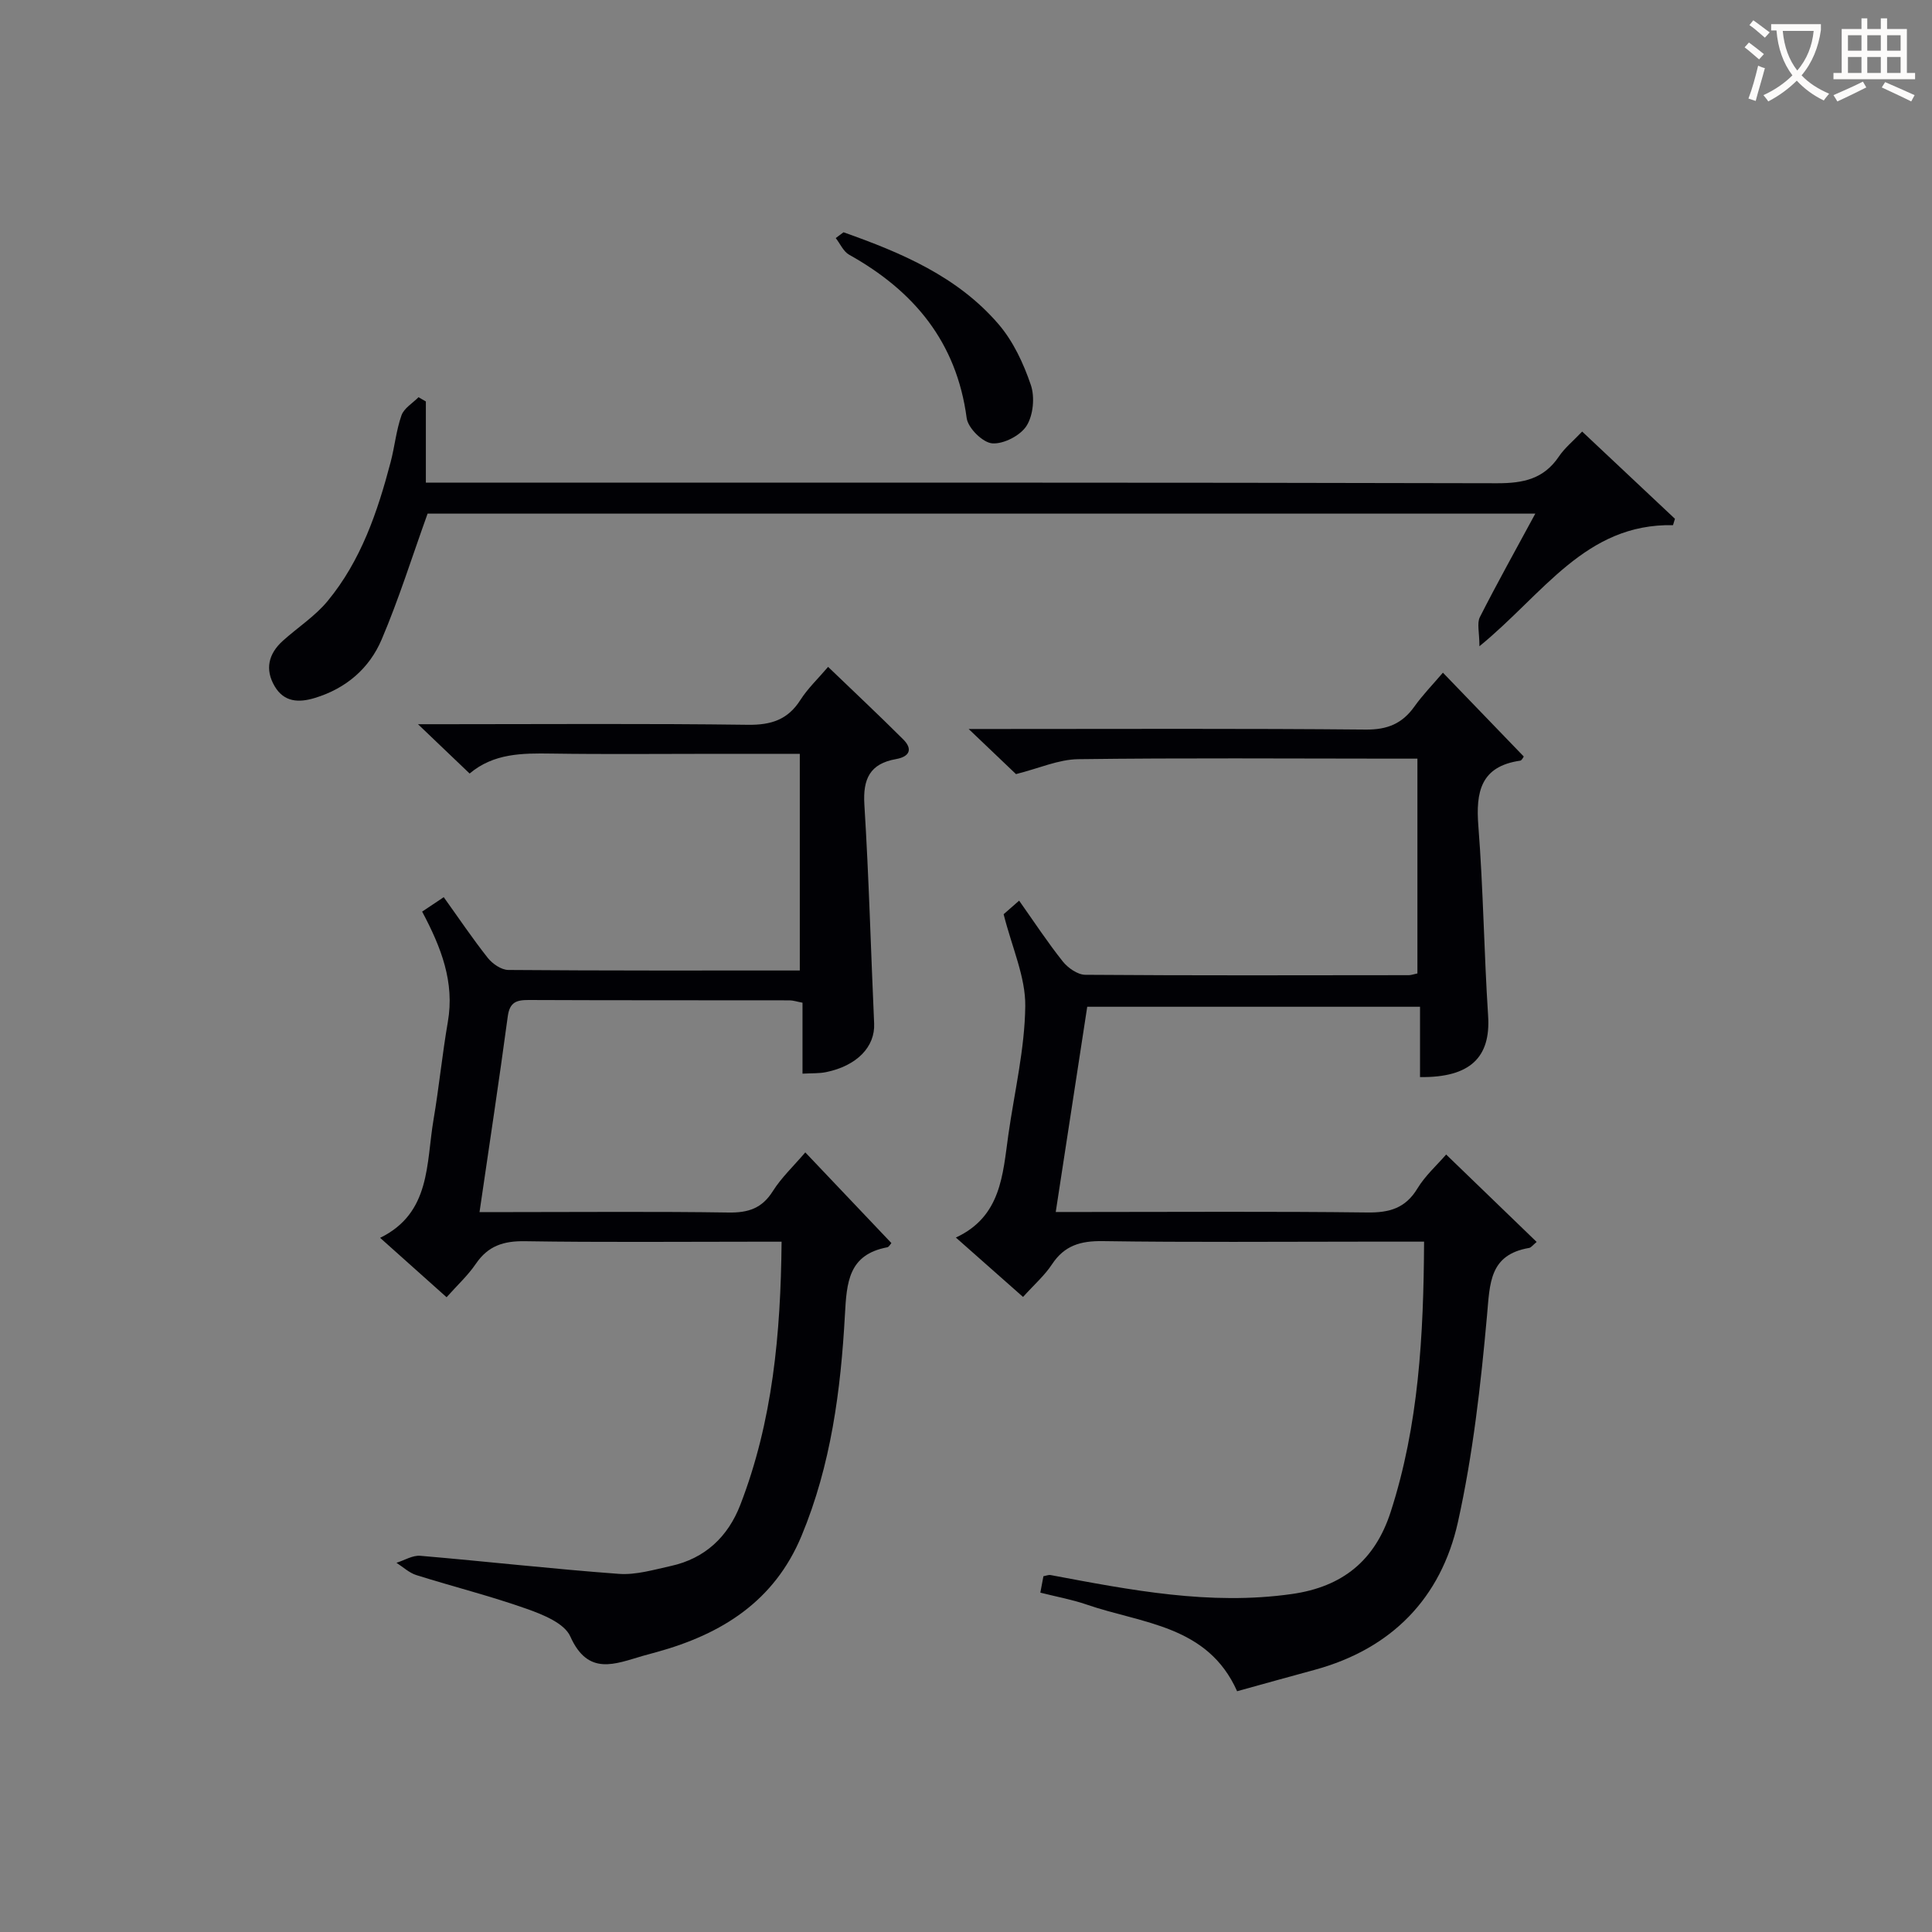 <svg enable-background="new 0 0 400 400" viewBox="0 0 400 400" xmlns="http://www.w3.org/2000/svg"><rect x="0" y="0" width="400" height="400" fill="#808080" stroke="none"/><g fill="#010105"><path d="m294.84 257.07c-4.6 0-8.56 0-12.52 0-17.99 0-35.99.16-53.98-.11-4.59-.07-7.95.88-10.54 4.81-1.53 2.32-3.71 4.22-5.99 6.75-4.59-4.06-9.01-7.97-13.91-12.3 9.4-4.36 9.7-13.03 10.87-21.29 1.26-8.88 3.4-17.75 3.5-26.64.07-6.02-2.73-12.06-4.48-19.01.23-.2 1.43-1.25 3.21-2.81 3.07 4.34 5.87 8.61 9.03 12.58 1.07 1.35 3.08 2.76 4.67 2.77 22.32.17 44.65.1 66.98.08.48 0 .95-.19 1.78-.36 0-14.55 0-29.11 0-44.47-1.74 0-3.49 0-5.24 0-21.66-.01-43.32-.17-64.98.11-4.09.05-8.16 1.91-12.89 3.09-2.53-2.42-5.74-5.47-9.8-9.34h6.25c25.33 0 50.65-.12 75.98.12 4.47.04 7.53-1.23 10.05-4.76 1.71-2.4 3.79-4.54 5.91-7.02 5.74 5.95 11.21 11.63 16.74 17.36-.12.15-.39.81-.75.86-8.16 1.18-9.21 6.43-8.65 13.55 1.02 13.08 1.17 26.22 2.02 39.31.55 8.55-3.7 12.78-14.1 12.65 0-4.72 0-9.46 0-14.56-23.1 0-45.66 0-68.9 0-2.13 13.85-4.27 27.86-6.52 42.49h6.01c19.49 0 38.99-.14 58.48.1 4.6.06 7.91-.87 10.4-4.98 1.6-2.64 4.01-4.79 5.94-7.02 6.29 6.08 12.43 12.01 18.74 18.1-.79.65-1.14 1.17-1.56 1.24-8.25 1.41-8.12 7.32-8.72 14-1.29 14.33-2.91 28.74-6.02 42.76-3.5 15.74-13.73 26.25-29.66 30.59-5.27 1.43-10.53 2.9-16.06 4.43-6.11-13.71-19.71-13.98-31.21-17.96-2.96-1.02-6.08-1.58-9.53-2.45.22-1.2.42-2.26.64-3.4.54-.09 1.04-.32 1.49-.24 16.49 3.09 32.92 6.33 49.9 3.93 10.58-1.49 17.27-6.98 20.51-17.02 5.79-17.92 6.81-36.43 6.91-55.94z"/><path d="m87.4 188.74c1.68-1.12 2.89-1.93 4.47-2.99 3.08 4.29 5.94 8.55 9.11 12.56.97 1.23 2.8 2.49 4.25 2.51 19.99.16 39.97.11 60.36.11 0-14.93 0-29.63 0-44.86-5.86 0-11.64 0-17.43 0-11.33 0-22.67.12-34-.05-6.05-.09-11.95-.07-16.93 4.13-3.47-3.32-6.66-6.36-10.69-10.21h5.81c20.83 0 41.67-.16 62.5.12 4.81.06 8.25-1.04 10.87-5.15 1.5-2.36 3.6-4.34 5.73-6.84 5.32 5.12 10.51 9.98 15.54 15 2.07 2.06 1.29 3.6-1.47 4.09-5.41.95-6.89 4.09-6.56 9.44.94 15.09 1.34 30.2 2.02 45.31.22 4.79-3.53 8.74-9.94 10.06-1.44.3-2.96.21-4.89.32 0-4.97 0-9.73 0-14.69-1.16-.22-1.94-.49-2.71-.49-18-.03-36 .01-54-.07-2.53-.01-3.91.46-4.31 3.37-1.79 13.31-3.81 26.58-5.85 40.54h6.58c15 0 30-.14 45 .09 4.06.06 6.91-.86 9.15-4.43 1.75-2.78 4.23-5.11 6.72-8.02 6 6.31 11.87 12.5 17.82 18.77-.21.23-.49.81-.86.88-8.04 1.52-8.39 7.26-8.76 14.01-.86 15.6-2.88 31.07-8.98 45.73-5.63 13.55-16.5 20.33-29.94 24.05-.96.27-1.92.52-2.88.79-5.78 1.67-11.37 4.26-15.06-4.02-1.22-2.73-5.66-4.52-9-5.7-7.5-2.66-15.26-4.6-22.86-6.99-1.5-.47-2.76-1.68-4.13-2.55 1.65-.51 3.35-1.59 4.94-1.45 13.71 1.17 27.38 2.73 41.1 3.74 3.54.26 7.22-.85 10.78-1.63 7.07-1.55 11.83-6.07 14.37-12.65 6.69-17.29 8.37-35.38 8.55-54.49-2.12 0-3.88 0-5.64 0-15.83 0-31.67.15-47.5-.1-4.39-.07-7.61.94-10.14 4.65-1.66 2.44-3.89 4.49-6.08 6.95-4.57-4.08-8.9-7.95-13.76-12.3 10.53-5.15 9.51-15.4 11.06-24.49 1.14-6.71 1.8-13.51 2.96-20.22 1.43-8.21-1.36-15.39-5.32-22.83z"/><path d="m88.53 106.34c-3.25 9.03-5.96 17.72-9.51 26.05-2.55 6.01-7.39 10.16-13.85 12.12-3.33 1.01-6.36.87-8.3-2.42-2.07-3.51-1.28-6.74 1.68-9.41 3.07-2.77 6.67-5.08 9.27-8.23 6.91-8.36 10.34-18.45 13.06-28.79.84-3.2 1.15-6.56 2.24-9.66.52-1.49 2.31-2.52 3.53-3.76.51.29 1.02.59 1.52.88v16.81h6.44c71.79 0 143.57-.06 215.36.12 5.42.01 9.64-.88 12.78-5.53 1.19-1.77 2.92-3.17 4.82-5.17 6.45 6.07 12.83 12.06 19.21 18.06-.13.44-.26.88-.4 1.32-18.15-.36-26.81 14.24-40.08 25.07 0-2.88-.55-4.76.09-6.03 3.58-7.06 7.45-13.97 11.48-21.43-77.06 0-153.43 0-229.34 0z"/><path d="m174.64 48.09c11.97 4.23 23.64 9.16 32.13 19.07 3.02 3.53 5.14 8.09 6.65 12.53.86 2.51.51 6.27-.88 8.47-1.28 2.02-4.77 3.82-7.12 3.63-1.96-.16-5.01-3.17-5.28-5.23-2.09-15.75-10.91-26.33-24.33-33.82-1.2-.67-1.86-2.28-2.78-3.45.55-.41 1.08-.8 1.61-1.2z"/></g><path d="m362.1 8.8c1.1.8 2.1 1.6 3.1 2.4l-1 1.1c-1.3-1.1-2.3-2-3-2.5zm1.9 4.8c.5.2.9.4 1.4.5-.6 2.3-1.3 4.5-1.9 6.8l-1.5-.5c.8-2.1 1.4-4.3 2-6.8zm-1-9.4c1.3.9 2.4 1.8 3.4 2.5l-1 1.1c-1.4-1.2-2.4-2.1-3.2-2.6zm3.7 2.2v-1.4h10.3v1.2c-.5 3.6-1.8 6.8-4 9.4 1.5 1.6 3.4 2.8 5.7 3.8-.3.4-.7.8-1.1 1.4-2.3-1.1-4.1-2.5-5.6-4.1-1.6 1.6-3.6 3.1-5.9 4.3-.3-.5-.7-.9-1-1.3 2.4-1.1 4.4-2.5 6-4.1-1.9-2.5-3-5.6-3.3-9.3h-1.1zm8.8 0h-6.4c.3 3.3 1.3 6 3 8.2 2-2.3 3.1-5.1 3.4-8.2z" fill="#fcfbfa"/><path d="m385.3 3.8h1.3v2.2h2.8v-2.2h1.3v2.2h4.1v9.1h1.7v1.3h-16.9v-1.3h1.7v-9.1h4.1v-2.2zm.4 13.1.7 1.2c-1.8.9-3.8 1.9-6 2.9-.2-.4-.5-.8-.8-1.3 2.3-1 4.3-1.9 6.1-2.8zm-3.1-6.4h2.8v-3.2h-2.8zm0 4.6h2.8v-3.3h-2.8zm4-4.6h2.8v-3.2h-2.8zm0 4.6h2.8v-3.3h-2.8zm3.7 1.9c2.1.9 4.1 1.8 6.1 2.7l-.7 1.3c-2.2-1.1-4.2-2-6.1-2.9zm3.2-9.7h-2.8v3.2h2.8zm-2.8 7.8h2.8v-3.3h-2.8z" fill="#fcfbfa"/></svg>